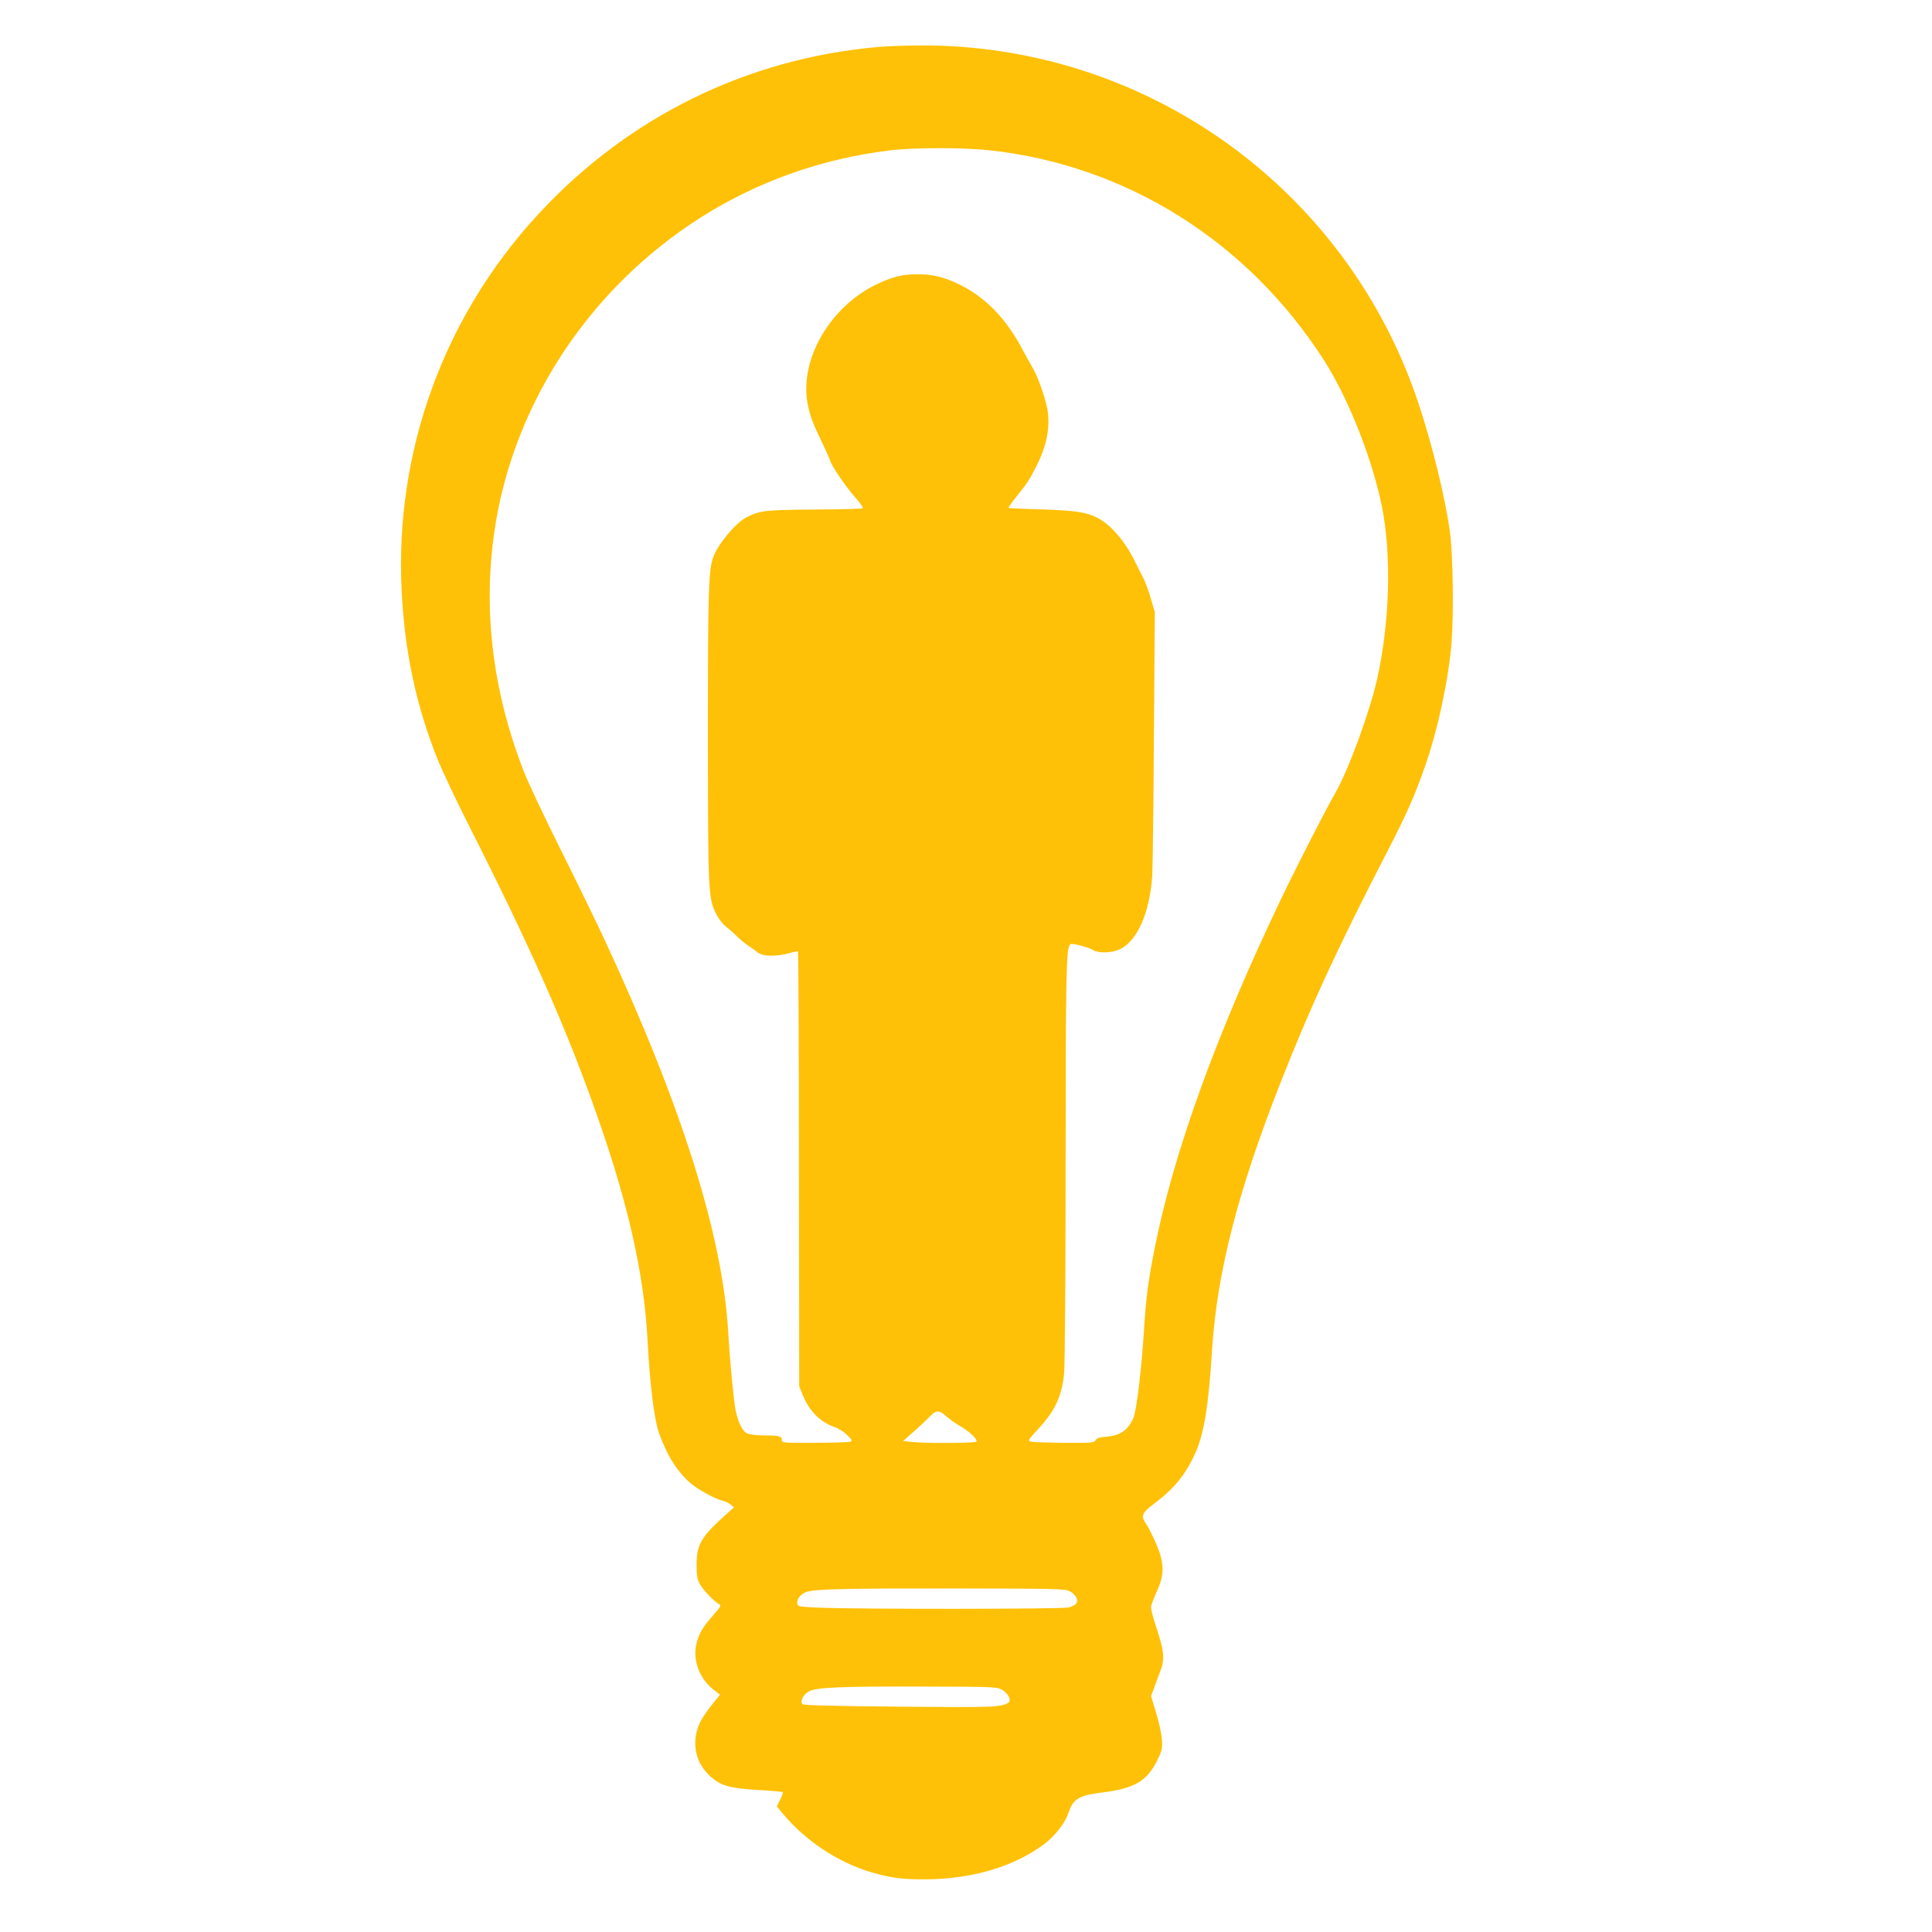 <?xml version="1.0" standalone="no"?>
<!DOCTYPE svg PUBLIC "-//W3C//DTD SVG 20010904//EN"
 "http://www.w3.org/TR/2001/REC-SVG-20010904/DTD/svg10.dtd">
<svg version="1.0" xmlns="http://www.w3.org/2000/svg"
 width="1280pt" height="1280pt" viewBox="0 0 1280 1280"
 preserveAspectRatio="xMidYMid meet">
<g transform="translate(0,1280) scale(0.1,-0.1)"
fill="#ffc107" stroke="none">
<path d="M5820 12489 c-869 -76 -1654 -461 -2250 -1104 -630 -680 -955 -1574
-909 -2500 20 -402 95 -757 236 -1110 30 -77 125 -277 210 -445 415 -820 649
-1350 852 -1930 205 -583 308 -1045 331 -1476 15 -288 44 -526 74 -612 51
-148 120 -259 209 -337 49 -43 165 -106 218 -119 15 -3 37 -14 49 -24 l23 -19
-49 -43 c-168 -150 -199 -203 -199 -335 0 -73 4 -98 22 -130 22 -40 92 -114
126 -132 17 -9 13 -17 -42 -79 -69 -77 -96 -127 -110 -199 -19 -101 26 -217
111 -285 l48 -38 -54 -67 c-30 -37 -63 -87 -75 -110 -65 -131 -38 -276 71
-369 67 -58 126 -74 309 -85 88 -5 163 -12 166 -14 2 -3 -6 -25 -18 -50 l-22
-45 42 -51 c151 -180 367 -322 586 -386 128 -37 204 -47 357 -46 303 1 582 83
779 228 72 52 144 142 165 205 33 101 69 123 232 143 207 26 291 75 358 210
34 69 36 79 32 142 -3 37 -20 117 -39 177 l-33 109 21 56 c11 31 30 83 43 116
28 76 22 128 -30 286 -24 71 -37 124 -33 140 3 13 21 60 41 104 38 86 44 144
21 228 -13 50 -73 181 -101 219 -30 43 -20 67 52 121 134 99 212 193 276 333
61 131 91 315 114 689 32 508 170 1050 451 1765 196 499 376 891 706 1530 134
260 182 369 254 572 85 242 159 589 176 825 15 199 9 576 -10 723 -31 229
-117 583 -212 866 -476 1421 -1809 2373 -3305 2363 -96 -1 -218 -5 -270 -10z
m730 -684 c912 -97 1722 -607 2227 -1400 159 -251 314 -645 378 -958 65 -323
53 -769 -31 -1145 -49 -219 -190 -604 -278 -757 -65 -113 -262 -498 -363 -710
-426 -892 -707 -1670 -832 -2300 -43 -217 -59 -337 -71 -535 -16 -265 -50
-548 -71 -595 -37 -81 -86 -115 -175 -123 -49 -4 -67 -9 -75 -23 -9 -18 -24
-19 -207 -18 -108 1 -208 4 -221 8 -23 6 -21 10 46 82 113 122 157 215 173
369 5 47 10 681 10 1410 1 1263 4 1408 30 1434 10 10 119 -18 157 -41 32 -19
121 -16 168 6 119 53 203 244 219 491 3 47 8 459 11 915 l6 830 -26 88 c-14
49 -36 110 -49 135 -14 26 -38 75 -55 109 -65 134 -162 248 -250 292 -73 38
-148 49 -371 56 -118 3 -216 8 -218 10 -3 2 20 35 50 72 75 93 90 116 136 208
75 149 96 283 63 410 -26 100 -64 198 -96 250 -13 22 -41 72 -61 110 -111 211
-256 357 -436 439 -94 43 -165 59 -258 59 -100 0 -167 -16 -275 -68 -251 -121
-439 -383 -461 -641 -10 -120 13 -222 85 -369 32 -66 64 -136 70 -155 13 -42
106 -177 175 -255 27 -30 46 -59 42 -62 -4 -4 -147 -8 -319 -9 -325 -2 -363
-6 -451 -51 -71 -37 -185 -172 -219 -260 -33 -85 -37 -210 -37 -1188 1 -1052
2 -1072 55 -1181 15 -30 43 -67 63 -82 20 -15 52 -43 72 -63 19 -20 53 -48 75
-63 22 -14 52 -35 66 -47 33 -26 124 -28 207 -4 30 9 56 14 59 11 3 -2 6 -652
6 -1443 l2 -1438 23 -56 c43 -108 115 -180 214 -215 24 -8 60 -31 81 -52 33
-32 35 -37 20 -44 -10 -3 -116 -7 -235 -7 -207 -1 -218 0 -218 18 0 26 -18 31
-118 31 -49 0 -98 6 -112 13 -31 15 -59 71 -76 152 -13 62 -38 325 -49 515
-37 644 -307 1501 -820 2605 -54 116 -184 383 -290 595 -106 212 -215 444
-243 515 -215 549 -278 1109 -187 1655 137 816 633 1556 1351 2015 377 241
812 396 1264 449 155 19 483 19 650 1z m-280 -8389 c21 -18 59 -46 86 -61 67
-38 128 -96 111 -107 -14 -9 -324 -11 -418 -2 l-66 7 76 67 c42 37 89 82 105
99 38 40 60 39 106 -3z m818 -1159 c41 -22 60 -60 42 -82 -7 -8 -29 -19 -49
-25 -40 -11 -1414 -12 -1656 -1 -137 6 -140 7 -143 29 -4 27 22 60 58 74 49
20 256 25 980 24 687 -1 737 -2 768 -19z m-448 -653 c41 -24 63 -70 40 -85
-47 -30 -102 -32 -724 -26 -431 4 -632 9 -639 16 -18 18 4 63 40 84 48 28 209
35 768 33 465 -1 481 -2 515 -22z"/>
</g>
</svg>
